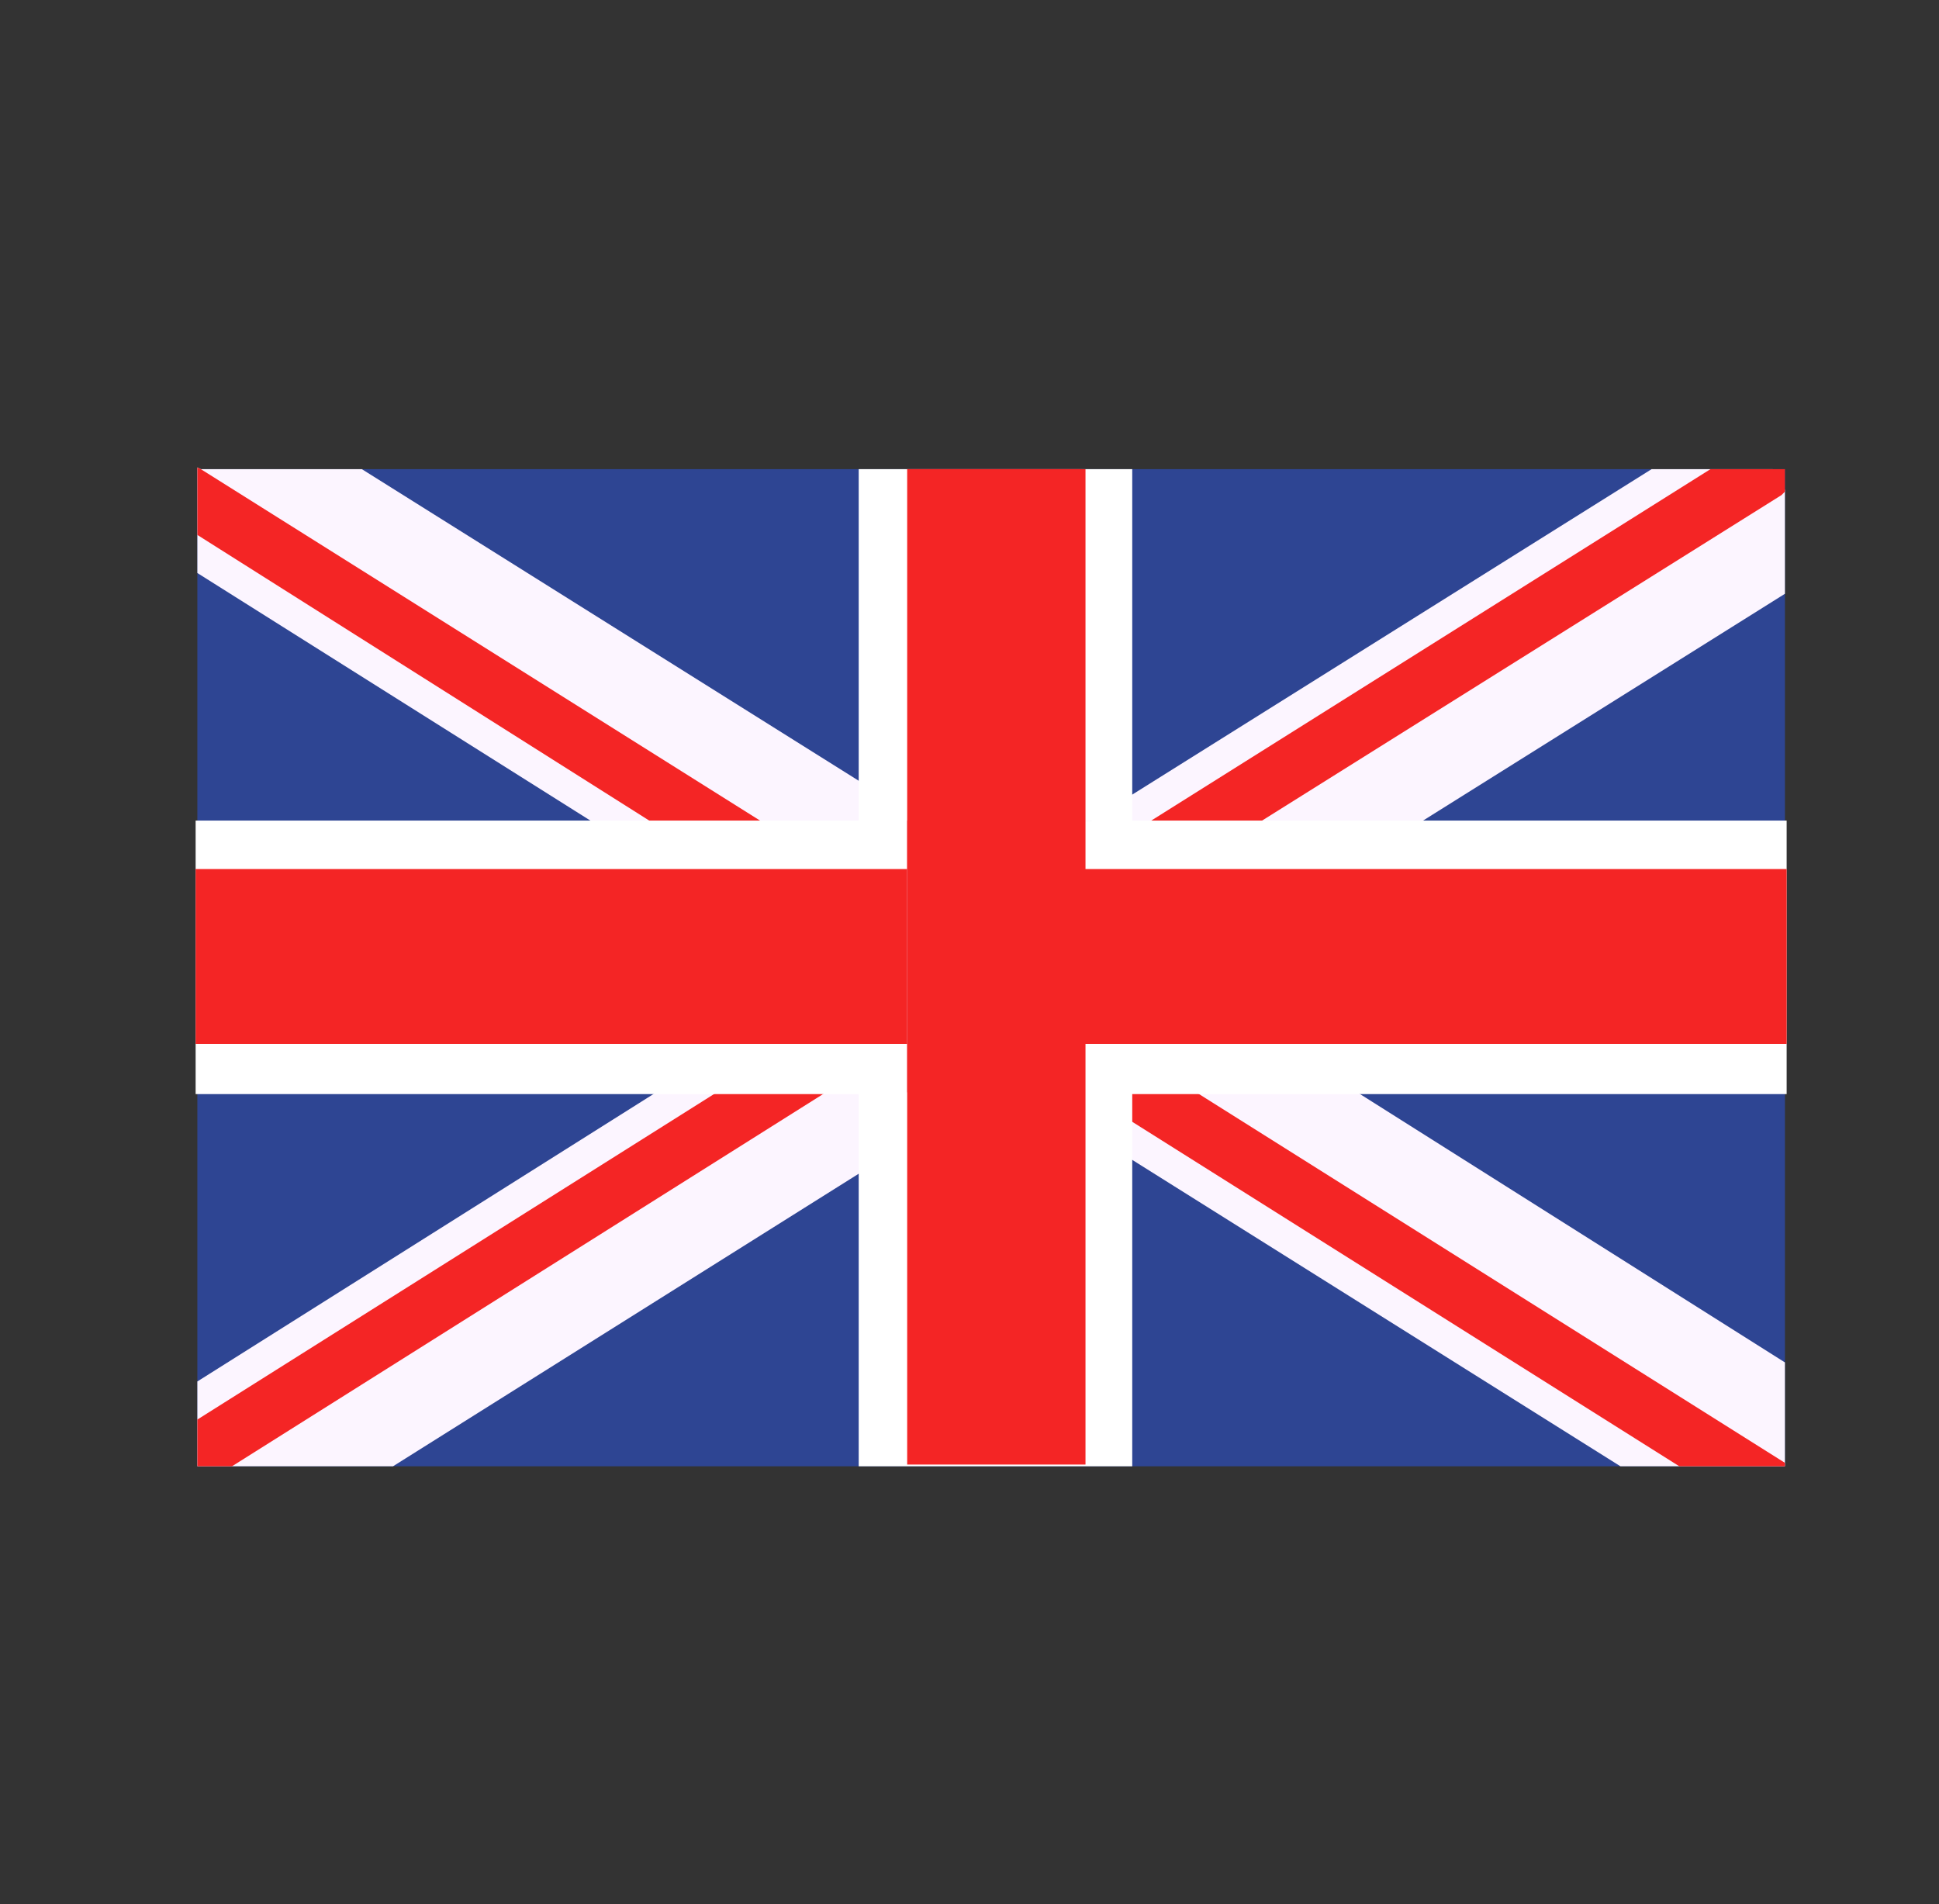 <?xml version="1.0" encoding="utf-8"?>
<!-- Generator: Adobe Illustrator 21.0.0, SVG Export Plug-In . SVG Version: 6.00 Build 0)  -->
<svg version="1.1" id="Calque_1" xmlns="http://www.w3.org/2000/svg" xmlns:xlink="http://www.w3.org/1999/xlink" x="0px" y="0px"
	 viewBox="0 0 112 110" style="enable-background:new 0 0 112 110;" xml:space="preserve">
<rect x="0" y="0" width="112" height="110" fill="#333333" stroke="none"/>
<style type="text/css">
	.st0{fill:#2E4593;}
	.st1{fill:#FCF5FF;}
	.st2{fill:#F42525;}
	.st3{fill:#FFFFFF;}
	.st4{fill:#CD002A;}
</style>
<g>
	<g>
		<g>
			<polygon class="st0" points="103.1,27.1 103.1,84.6 103.1,84.7 11.4,84.7 11.4,27.1 			"/>
		</g>
	</g>
	<g>
		<g>
			<g>
				<polygon class="st1" points="103.1,78.7 103.1,84.6 103.1,84.7 93.6,84.7 65.4,67 62.6,65.2 59.3,63.1 58.1,62.4 54.8,60.3 
					53.5,59.5 52.4,58.9 50.3,57.5 49.6,57.1 48.6,56.5 38.6,50.2 34.1,47.4 11.4,33.1 11.4,27.1 11.4,27 11.6,27.1 20.9,27.1 
					49.6,45.1 52.4,46.9 53.2,47.4 57.7,50.2 58.1,50.5 59.9,51.5 62.6,53.2 63,53.5 65.4,55 67.7,56.5 73.9,60.3 78.4,63.1 				"/>
			</g>
		</g>
		<g>
			<g>
				<polygon class="st2" points="103.1,84.5 103.1,84.7 97,84.7 65.4,64.8 62.7,63.1 62.6,63.1 59.9,61.4 58.2,60.3 55.2,58.4 
					52.4,56.7 52,56.5 50.3,55.4 49.6,54.9 42,50.2 37.5,47.4 11.4,30.9 11.4,27 11.4,27 11.6,27.1 43.9,47.4 48.4,50.2 49.6,50.9 
					52.4,52.7 53.5,53.4 55.2,54.5 58.4,56.5 62.6,59.1 63,59.4 64.6,60.3 65.4,60.9 69.1,63.1 				"/>
			</g>
		</g>
	</g>
	<g>
		<g>
			<g>
				<polygon class="st1" points="103.1,28.3 103.1,34.3 82.2,47.4 77.7,50.2 67.7,56.5 65.4,57.9 63,59.4 62.6,59.7 61.5,60.3 
					59.9,61.4 58.1,62.4 57,63.1 52.4,66 49.6,67.8 22.7,84.7 11.4,84.7 11.4,79.8 37.9,63.1 42.4,60.3 48.6,56.5 49.6,55.8 
					50.3,55.4 52.4,54 53.5,53.4 58.1,50.5 58.6,50.2 62.6,47.7 63.1,47.4 65.4,45.9 95.4,27.1 102.4,27.1 				"/>
			</g>
		</g>
		<g>
			<g>
				<polygon class="st2" points="102.9,28.6 72.9,47.4 68.4,50.2 65.4,52.1 63,53.5 62.6,53.8 58.4,56.5 55.2,58.4 53.5,59.5 
					52.4,60.2 52.2,60.3 49.6,62 47.7,63.1 13.4,84.7 11.4,84.7 11.4,82 41.4,63.1 45.9,60.3 49.6,58 50.3,57.5 52,56.5 52.4,56.2 
					55.2,54.5 59.9,51.5 62,50.2 62.6,49.8 65.4,48.1 66.5,47.4 98.8,27.1 102,27.1 103.1,27.1 103.1,28.4 				"/>
			</g>
		</g>
	</g>
	<g>
		<g>
			<rect x="11.3" y="47.4" class="st3" width="91.9" height="15.8"/>
		</g>
	</g>
	<g>
		<g>
			<rect x="11.3" y="50.2" class="st2" width="91.9" height="10.1"/>
		</g>
	</g>
	<g>
		<g>
			<rect x="52.4" y="27.1" class="st4" width="10.1" height="57.5"/>
		</g>
	</g>
	<g>
		<g>
			<g>
				<polygon class="st3" points="62.6,63.1 65.4,63.1 65.4,84.7 49.6,84.7 49.6,63.1 52.4,63.1 52.4,47.4 49.6,47.4 49.6,27.1 
					65.4,27.1 65.4,47.4 62.6,47.4 				"/>
			</g>
		</g>
		<g>
			<g>
				<rect x="52.4" y="27.1" class="st2" width="10.3" height="57.5"/>
			</g>
		</g>
	</g>
</g>
</svg>
